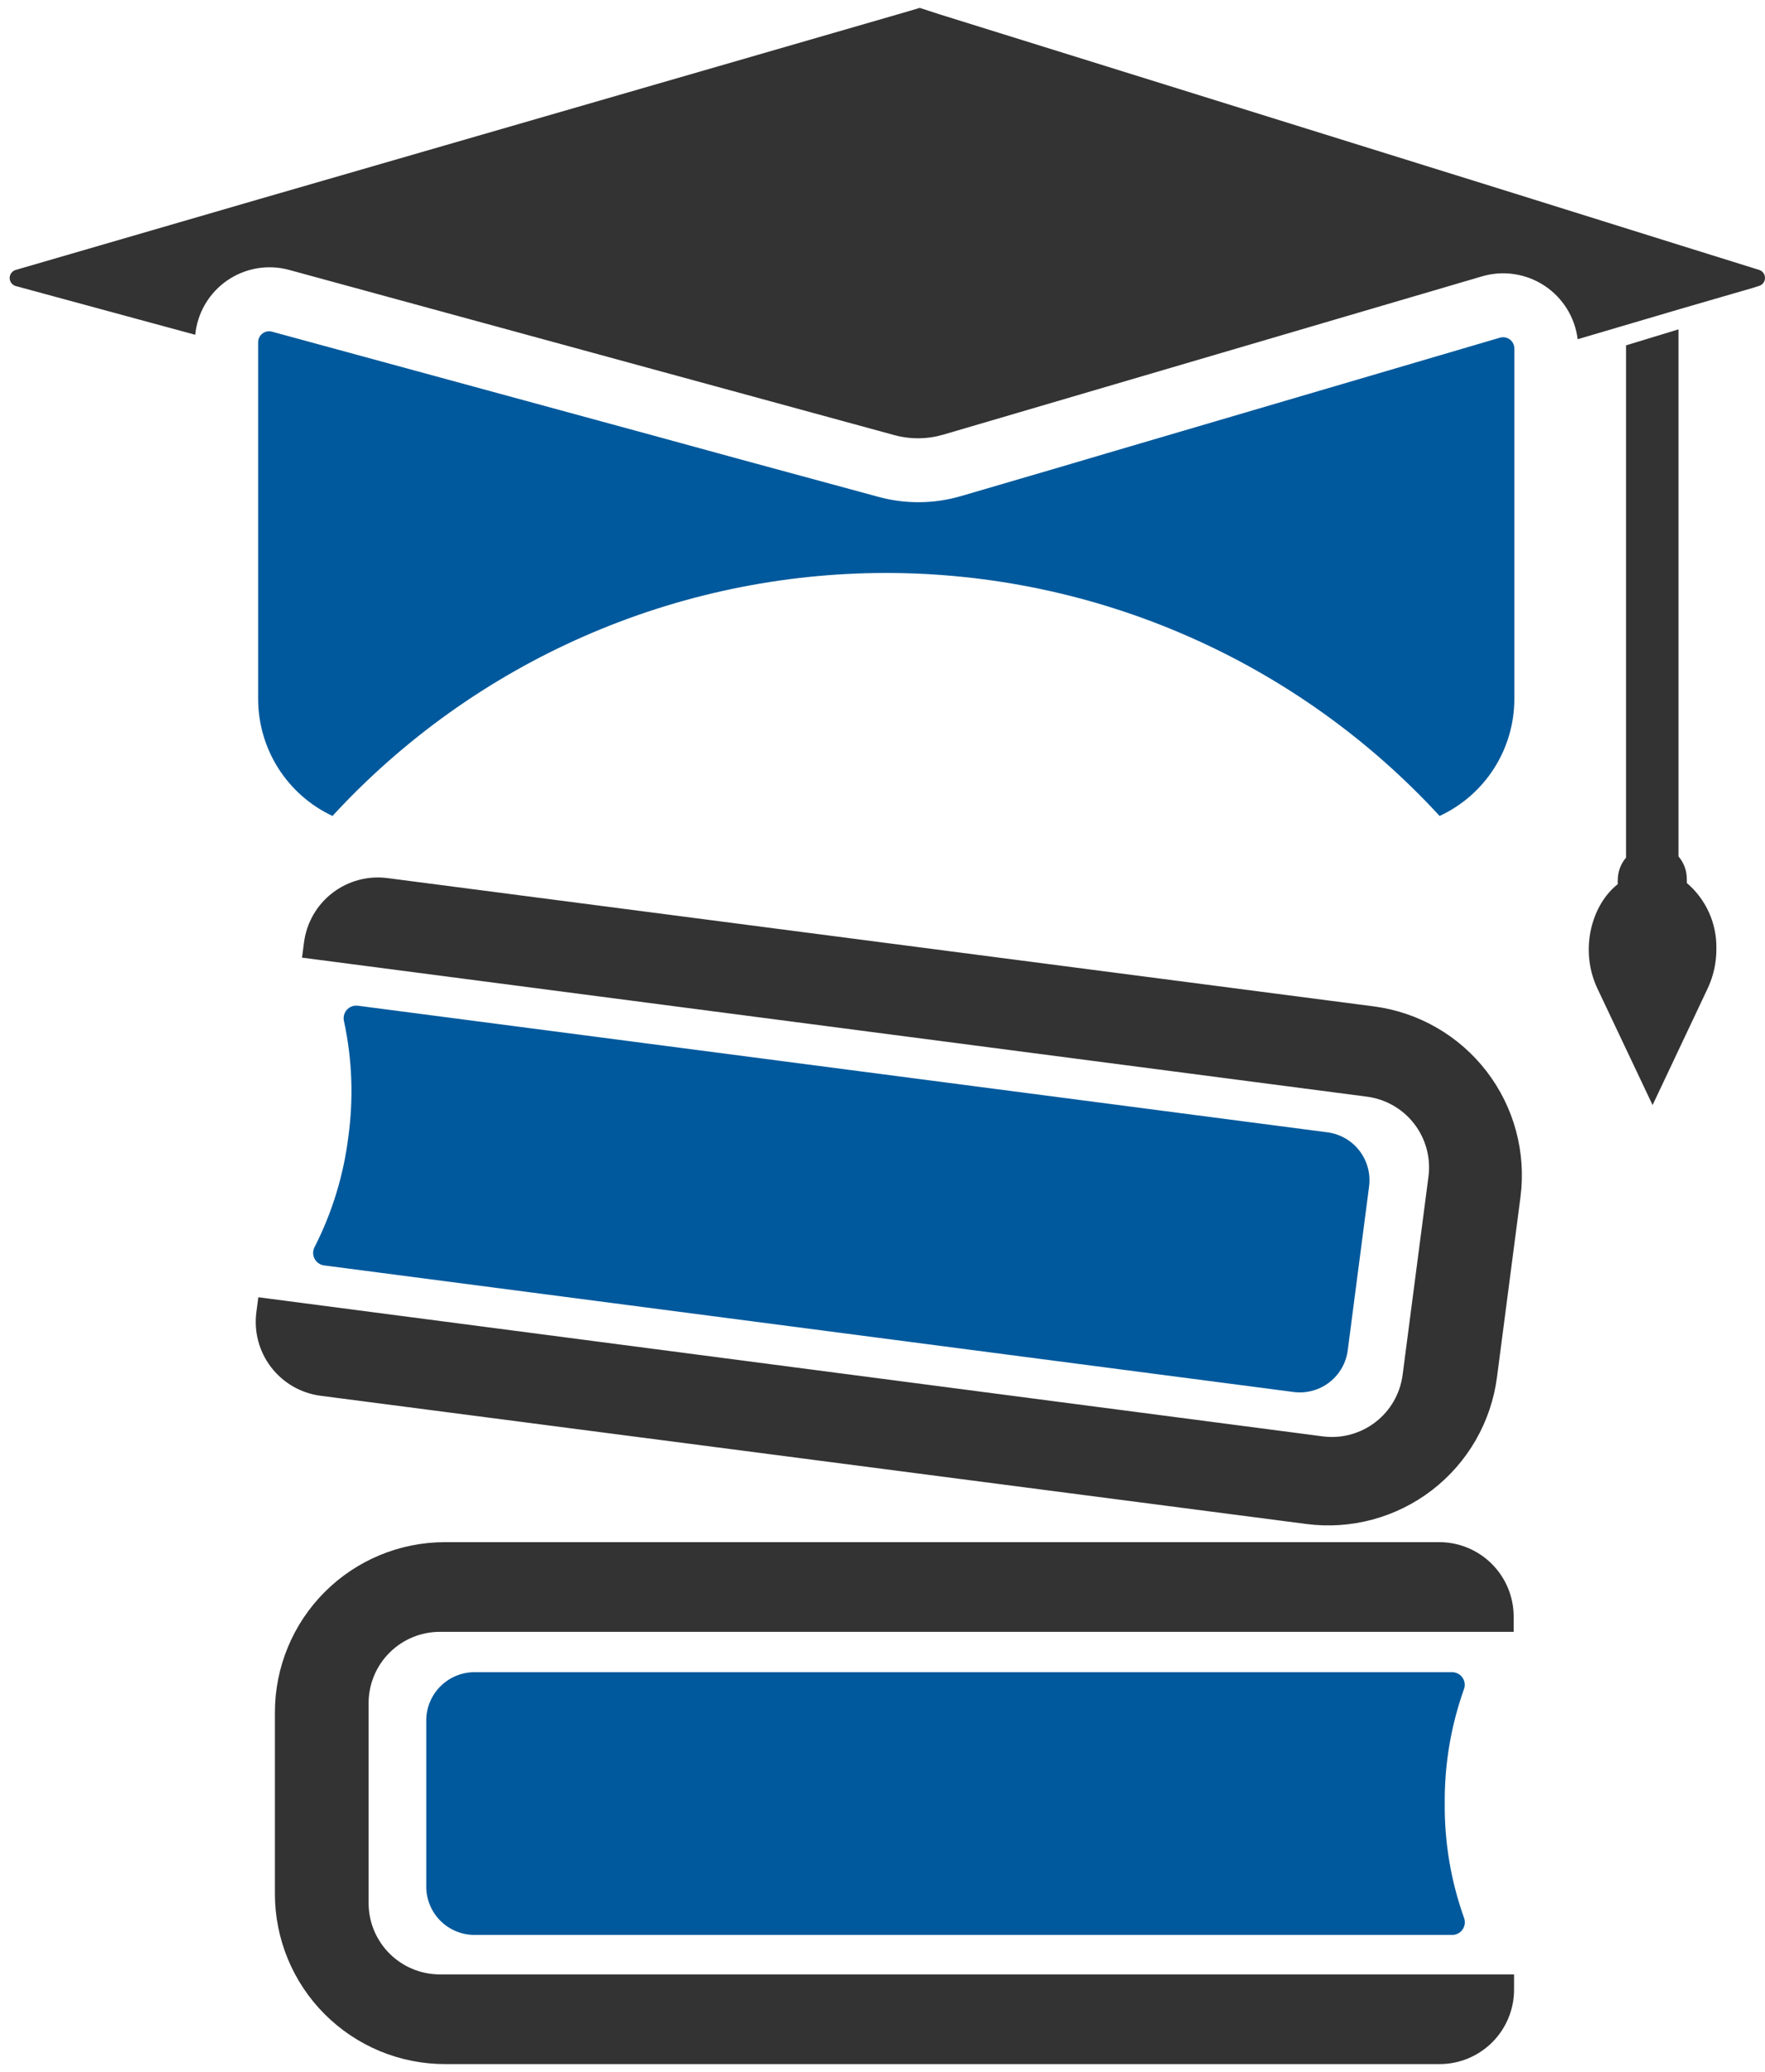 <svg width="179" height="210" viewBox="0 0 179 210" fill="none" xmlns="http://www.w3.org/2000/svg">
<path d="M1.631 29.001L19.801 33.931C19.907 32.832 20.253 31.771 20.812 30.82C21.372 29.869 22.133 29.052 23.042 28.426C23.951 27.8 24.986 27.38 26.074 27.196C27.162 27.012 28.277 27.069 29.341 27.361L82.461 41.851L90.741 44.111C92.359 44.543 94.064 44.523 95.671 44.051L100.511 42.631L150.331 28.001C151.389 27.694 152.501 27.621 153.59 27.787C154.679 27.952 155.719 28.352 156.639 28.958C157.558 29.565 158.335 30.364 158.916 31.3C159.496 32.236 159.866 33.288 160.001 34.381L170.381 31.321L177.791 29.171L178.391 28.981C178.567 28.929 178.721 28.821 178.831 28.674C178.94 28.527 178.999 28.349 178.999 28.166C178.999 27.983 178.94 27.804 178.831 27.657C178.721 27.51 178.567 27.403 178.391 27.351L177.781 27.161L170.371 24.851L153.581 19.601L95.281 1.451L93.281 0.801L91.061 1.451L26.221 20.201L1.621 27.351C1.437 27.398 1.274 27.505 1.158 27.655C1.042 27.805 0.979 27.99 0.98 28.18C0.982 28.369 1.046 28.553 1.164 28.702C1.282 28.851 1.446 28.956 1.631 29.001Z" fill="#333333"/>
<path d="M153.58 35.33V70.83C153.58 73.326 152.867 75.769 151.524 77.873C150.181 79.976 148.264 81.651 146 82.7C138.854 74.936 130.175 68.739 120.512 64.5C110.849 60.261 100.412 58.072 89.86 58.072C79.308 58.072 68.871 60.261 59.208 64.5C49.545 68.739 40.866 74.936 33.72 82.7C31.465 81.643 29.558 79.965 28.222 77.863C26.887 75.76 26.178 73.321 26.18 70.83V34.71C26.176 34.536 26.213 34.363 26.289 34.206C26.364 34.049 26.476 33.912 26.614 33.806C26.752 33.7 26.913 33.627 27.085 33.595C27.256 33.563 27.433 33.572 27.6 33.62L66.21 44.13L75.02 46.54L89.02 50.34C91.798 51.11 94.735 51.086 97.5 50.27L107.75 47.27L112.25 45.94L152.1 34.23C152.272 34.177 152.453 34.164 152.631 34.195C152.808 34.225 152.976 34.296 153.12 34.404C153.264 34.511 153.381 34.651 153.461 34.812C153.541 34.973 153.582 35.151 153.58 35.33V35.33Z" fill="#00599C"/>
<path d="M161.999 100.181L167.599 112.001L173.199 100.151C173.782 98.899 174.08 97.532 174.069 96.151C174.094 94.888 173.838 93.635 173.319 92.483C172.8 91.331 172.032 90.309 171.069 89.491C171.081 89.351 171.081 89.211 171.069 89.071C171.068 88.238 170.77 87.434 170.229 86.801V33.381L164.909 35.001V86.921C164.368 87.553 164.07 88.358 164.069 89.191C164.058 89.331 164.058 89.471 164.069 89.611C161.369 91.741 160.179 96.311 161.999 100.181Z" fill="#333333"/>
<path d="M44.611 200.111C42.693 200.111 40.854 199.349 39.498 197.993C38.143 196.637 37.381 194.798 37.381 192.881V172.621C37.381 170.703 38.143 168.864 39.498 167.508C40.854 166.153 42.693 165.391 44.611 165.391H153.511V163.851C153.511 161.855 152.721 159.941 151.314 158.526C149.906 157.111 147.996 156.311 146.001 156.301H45.131C40.556 156.301 36.168 158.118 32.933 161.353C29.698 164.588 27.881 168.976 27.881 173.551V191.941C27.88 194.207 28.325 196.451 29.191 198.545C30.057 200.639 31.328 202.542 32.93 204.145C34.532 205.748 36.434 207.019 38.527 207.887C40.621 208.754 42.865 209.201 45.131 209.201H146.001C148.003 209.201 149.924 208.405 151.34 206.989C152.755 205.574 153.551 203.653 153.551 201.651V200.111H44.611Z" fill="#333333"/>
<path d="M146.52 182.75C146.49 178.827 147.146 174.928 148.46 171.23C148.536 171.038 148.564 170.83 148.542 170.624C148.52 170.418 148.448 170.221 148.333 170.049C148.218 169.877 148.063 169.735 147.881 169.636C147.7 169.537 147.496 169.484 147.29 169.48H48.069C47.423 169.488 46.784 169.624 46.19 169.88C45.595 170.136 45.058 170.507 44.608 170.972C44.158 171.437 43.804 171.986 43.568 172.588C43.331 173.191 43.216 173.834 43.23 174.48V191.11C43.216 191.757 43.331 192.4 43.568 193.003C43.804 193.605 44.158 194.154 44.608 194.619C45.058 195.084 45.595 195.455 46.19 195.711C46.784 195.967 47.423 196.103 48.069 196.11H147.3C147.506 196.107 147.71 196.054 147.891 195.955C148.073 195.856 148.228 195.714 148.343 195.542C148.458 195.37 148.53 195.173 148.552 194.967C148.574 194.761 148.546 194.553 148.47 194.36C147.142 190.635 146.482 186.705 146.52 182.75V182.75Z" fill="#00599C"/>
<path d="M134.139 145.58C135.081 145.704 136.039 145.64 136.957 145.393C137.875 145.146 138.735 144.721 139.488 144.141C140.241 143.562 140.873 142.84 141.347 142.016C141.82 141.192 142.127 140.283 142.249 139.34L144.869 119.26C144.993 118.318 144.929 117.36 144.682 116.442C144.436 115.525 144.01 114.664 143.431 113.911C142.851 113.158 142.129 112.526 141.305 112.053C140.481 111.579 139.572 111.272 138.629 111.15L30.629 97.06L30.829 95.54C30.954 94.552 31.273 93.598 31.767 92.733C32.262 91.868 32.923 91.11 33.712 90.502C34.502 89.894 35.403 89.449 36.366 89.191C37.328 88.933 38.332 88.868 39.319 89L139.319 102C141.566 102.292 143.734 103.024 145.698 104.155C147.662 105.285 149.384 106.791 150.766 108.587C152.148 110.383 153.162 112.434 153.751 114.622C154.34 116.81 154.493 119.093 154.199 121.34L151.819 139.58C151.527 141.827 150.795 143.995 149.664 145.959C148.534 147.923 147.028 149.645 145.232 151.027C143.436 152.409 141.385 153.423 139.197 154.012C137.009 154.601 134.726 154.753 132.479 154.46L32.479 141.46C30.5 141.194 28.706 140.154 27.492 138.568C26.277 136.983 25.741 134.98 25.999 133L26.199 131.48L134.139 145.58Z" fill="#333333"/>
<path d="M35.33 115.191C35.865 111.305 35.716 107.355 34.89 103.521C34.838 103.319 34.836 103.108 34.885 102.906C34.932 102.704 35.029 102.516 35.166 102.359C35.303 102.203 35.476 102.082 35.67 102.007C35.864 101.933 36.074 101.906 36.28 101.931L134.68 114.771C135.966 114.954 137.127 115.641 137.907 116.679C138.687 117.718 139.023 119.024 138.84 120.311L136.69 136.801C136.537 138.091 135.878 139.268 134.858 140.072C133.838 140.876 132.54 141.243 131.25 141.091L32.85 128.251C32.645 128.22 32.451 128.141 32.283 128.019C32.116 127.896 31.981 127.736 31.889 127.55C31.798 127.364 31.753 127.159 31.758 126.951C31.764 126.744 31.819 126.542 31.92 126.361C33.699 122.865 34.853 119.084 35.33 115.191V115.191Z" fill="#00599C"/>
</svg>
